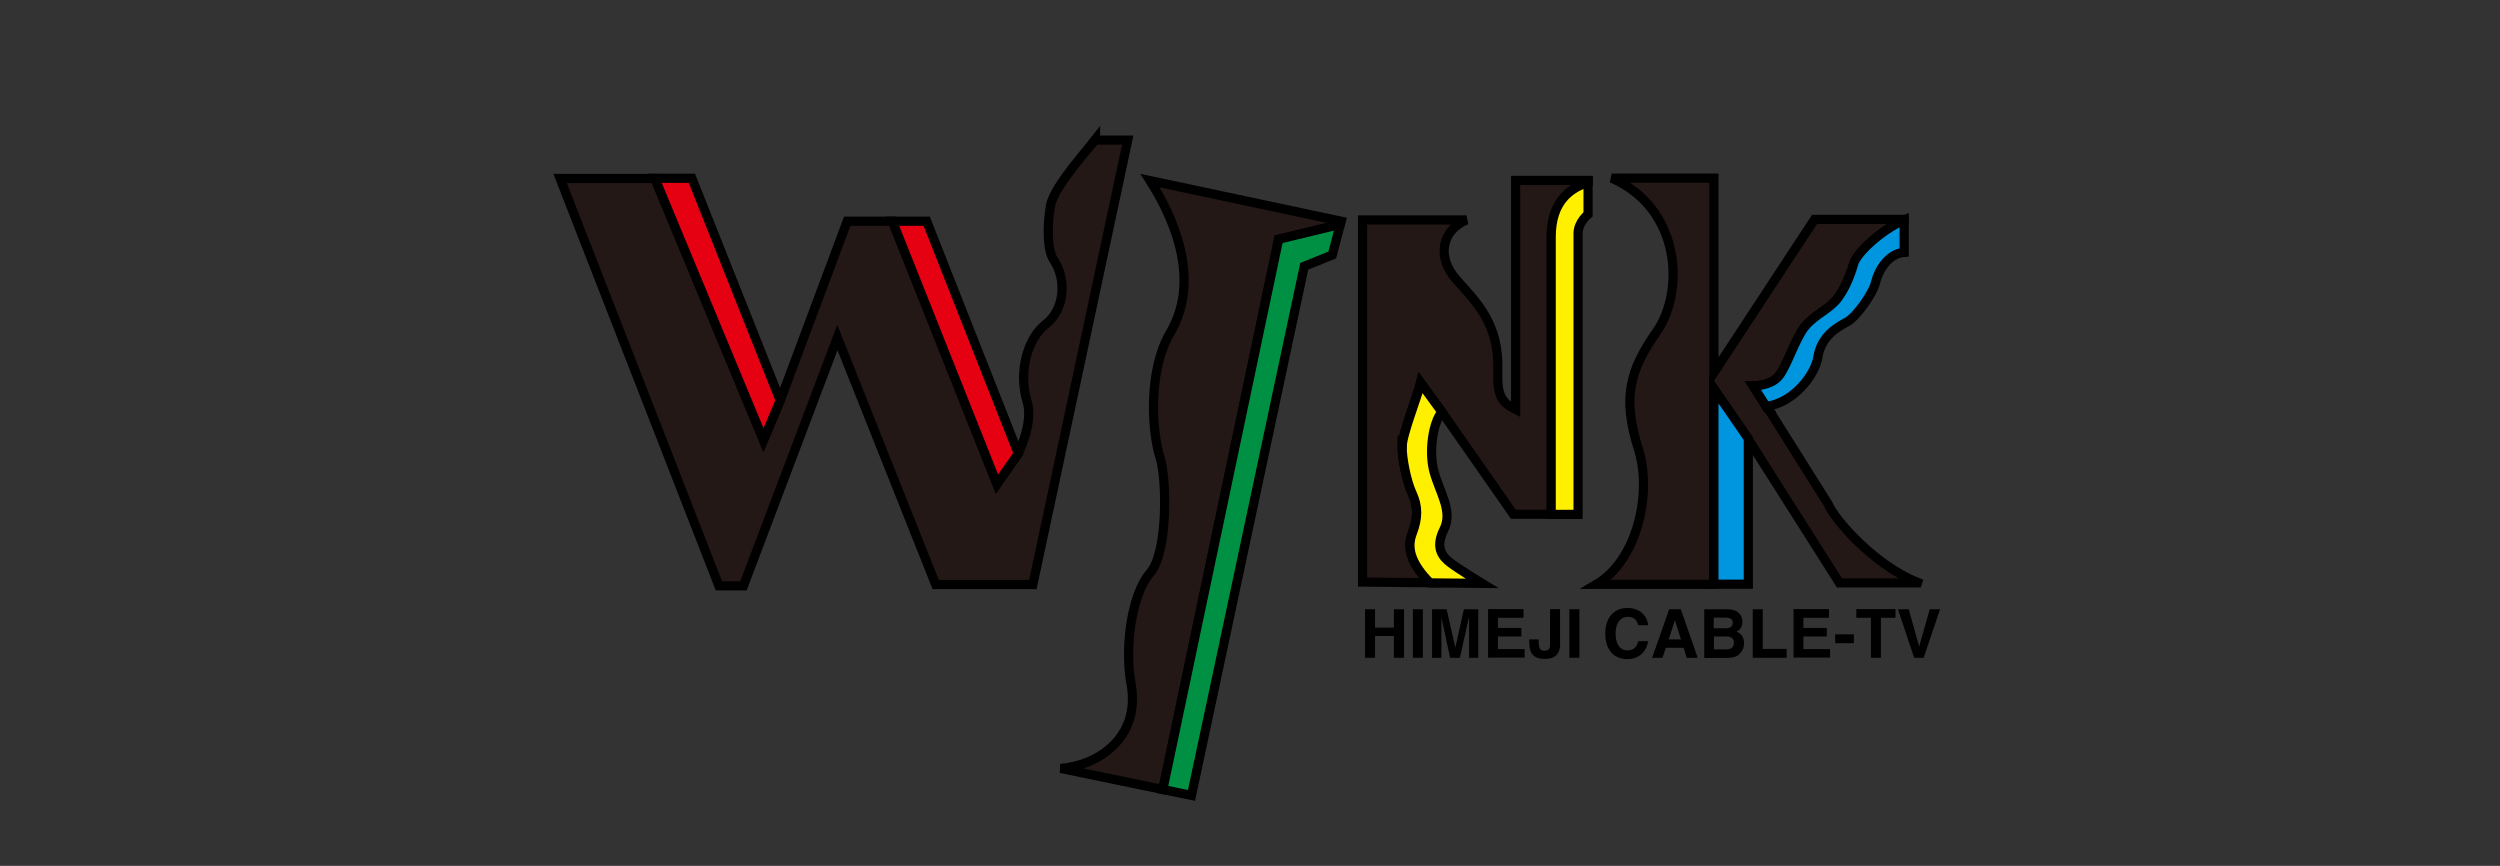 <?xml version="1.0" encoding="UTF-8"?>
<svg id="logo" data-name="logo" xmlns="http://www.w3.org/2000/svg" viewBox="0 0 152.56 52.84">
  <rect x="0" y="0" width="152.56" height="52.84" fill="#333333" stroke="none"/>
  <defs>
    <style>
      .cls-1 {
        fill: #fff000;
      }

      .cls-1, .cls-2, .cls-3, .cls-4, .cls-5 {
        stroke: #000;
        stroke-width: .56px;
      }

      .cls-6 {
        fill: #000;
        stroke-width: 0px;
      }

      .cls-2 {
        fill: #e50012;
      }

      .cls-3 {
        fill: #009043;
      }

      .cls-4 {
        fill: #231815;
      }

      .cls-5 {
        fill: #0096df;
      }
    </style>
  </defs>
  <path class="cls-6" d="M83.91,38.81v1.33h-.61v-2.96h.61v1.12h1.15v-1.12h.62v2.96h-.62v-1.33h-1.15Z"/>
  <path class="cls-6" d="M86.83,40.14h-.61v-2.96h.61v2.96Z"/>
  <path class="cls-6" d="M90.22,40.14h-.57v-2.47h-.01l-.55,2.47h-.6l-.53-2.47h0v2.47h-.57v-2.96h.89l.53,2.34h0l.52-2.34h.88v2.96Z"/>
  <path class="cls-6" d="M92.97,37.7h-1.56v.62h1.43v.52h-1.43v.77h1.63v.52h-2.23v-2.96h2.16v.53Z"/>
  <path class="cls-6" d="M95.21,39.28c0,.62-.32.93-.91.93-.98,0-.98-.63-.98-1.19h.57c0,.46.03.69.36.69s.34-.21.34-.43v-2.11h.61v2.11Z"/>
  <path class="cls-6" d="M96.38,40.14h-.61v-2.96h.61v2.96Z"/>
  <path class="cls-6" d="M99.97,38.15c-.05-.18-.14-.51-.65-.51-.29,0-.73.2-.73,1.04,0,.53.21,1.01.73,1.01.34,0,.58-.2.65-.56h.61c-.12.64-.54,1.09-1.28,1.09-.78,0-1.34-.53-1.34-1.56s.59-1.56,1.35-1.56c.88,0,1.23.61,1.27,1.05h-.61Z"/>
  <path class="cls-6" d="M101.46,40.14h-.64l1.04-2.96h.71l1.03,2.96h-.67l-.19-.61h-1.08l-.21.61ZM101.83,39.02h.75l-.37-1.17h0l-.38,1.17Z"/>
  <path class="cls-6" d="M104,37.18h1.43c.72,0,.9.46.9.76,0,.42-.24.54-.36.61.36.13.46.43.46.72,0,.24-.1.46-.26.61-.16.17-.32.27-.92.27h-1.25v-2.96ZM104.59,39.63h.75c.3,0,.47-.13.47-.43,0-.26-.22-.36-.44-.36h-.78v.79ZM104.59,38.34h.72c.24,0,.43-.09.43-.33s-.17-.32-.45-.32h-.71v.65Z"/>
  <path class="cls-6" d="M107.57,39.6h1.46v.54h-2.07v-2.96h.61v2.43Z"/>
  <path class="cls-6" d="M111.61,37.7h-1.56v.62h1.43v.52h-1.43v.77h1.63v.52h-2.23v-2.96h2.16v.53Z"/>
  <path class="cls-6" d="M113.13,39.25h-1.14v-.54h1.14v.54Z"/>
  <path class="cls-6" d="M114.79,40.14h-.62v-2.44h-.89v-.53h2.39v.53h-.89v2.44Z"/>
  <path class="cls-6" d="M117.75,37.18h.64l-1,2.96h-.58l-.99-2.96h.66l.63,2.25h.01l.64-2.25Z"/>
  <path class="cls-4" d="M81.79,13.69l.05-.19-11.66-2.48c1.84,2.89,2.93,6.4,1.23,9.29-1.33,2.25-1.16,5.92-.61,7.64.4,1.27.48,5.78-.62,7.02-1.09,1.24-1.58,4.44-1.16,6.75.61,3.37-2.12,5.02-4.3,5.17l6.24,1.29,7.06-33.58,3.77-.91Z"/>
  <polygon class="cls-3" points="79.59 16.25 81.3 15.56 81.79 13.69 78.03 14.6 70.96 48.18 72.71 48.54 79.59 16.25"/>
  <path class="cls-4" d="M96.92,11.13v-.12h-4.43v13.98c-.82-.41-1.14-.8-1.09-2.34.1-2.86-1.25-4.16-2.52-5.58-1.23-1.38-.9-3.01.61-3.65h-6.34v22.1l4.11.04c-.99-1.02-1.48-1.98-1.08-3.02.36-.93.36-1.65,0-2.43-.36-.77-.62-2.17-.62-2.89s.92-3.04,1.13-3.87l1.29,1.77,4.37,6.26h2.32V14.48c0-2.23,1.2-3,2.25-3.34Z"/>
  <path class="cls-1" d="M96.3,14.25c0-.69.61-1.17.61-1.17v-1.95c-1.05.34-2.25,1.11-2.25,3.34v16.92h1.64V14.25Z"/>
  <path class="cls-1" d="M85.56,27.23c0,.73.26,2.12.62,2.89.36.78.36,1.5,0,2.43-.4,1.04.09,2,1.08,3.02l3.18.03s-1.36-.83-1.91-1.24c-.55-.41-.96-.96-.41-2.06.55-1.1-.27-2.27-.61-3.51-.34-1.24-.06-3.03.48-3.65l-1.29-1.77c-.2.83-1.13,3.15-1.13,3.87Z"/>
  <path class="cls-4" d="M117.02,35.54c-2.61-1.03-5.07-3.82-5.47-4.8l-3.68-5.85h-.04s-.85-1.35-.85-1.35c0,0,1.05.02,1.57-.6.51-.62,1.01-2.32,1.62-3.05.61-.72,1.48-1.03,1.99-1.72.54-.73.85-1.74.97-2.1.22-.67,1.63-2,3.07-2.64v-.04h-5.47l-6.14,9.35v-11.87h-6.24c4.25,1.86,4.45,6.92,2.76,9.35-1.67,2.39-2.12,4.05-1.13,7.18.87,2.74-.1,6.82-2.56,8.26h7.16v-11.92l2.1,3.05,5.57,8.78h4.76Z"/>
  <polygon class="cls-5" points="104.59 35.65 106.69 35.65 106.69 26.77 104.59 23.72 104.59 35.65"/>
  <path class="cls-5" d="M113.13,16.08c-.11.36-.42,1.37-.97,2.1-.51.69-1.38,1-1.99,1.72-.61.72-1.11,2.43-1.62,3.05-.51.62-1.57.6-1.57.6l.85,1.34h.04s-.06-.09-.06-.09c1.74-.26,2.97-2.01,3.12-2.99.21-1.34,1.23-1.86,1.79-2.17.57-.31,1.59-1.75,1.74-2.43.15-.67.77-1.75,1.74-1.81v-1.98c-1.44.65-2.85,1.98-3.07,2.64Z"/>
  <path class="cls-4" d="M66.84,8.54c-.21.28-2.52,2.82-2.73,3.99-.21,1.17-.23,2.73.21,3.37.75,1.1.68,2.96-.48,3.86-1.16.9-1.71,2.96-1.16,4.75.4,1.33-.55,3.17-.55,3.17l-1.29,1.86-6.38-16.04h-2.76l-4.09,10.95-1.02,2.41-6.63-15.97h-5.78l9.69,24.86h1.5l5.73-15.15,6,15.07h5.93l5.79-27.12h-1.98Z"/>
  <polygon class="cls-2" points="47.61 24.44 42.22 10.88 39.96 10.88 46.59 26.85 47.61 24.44"/>
  <polygon class="cls-2" points="62.14 27.68 56.55 13.5 54.46 13.5 60.84 29.54 62.14 27.68"/>
</svg>
